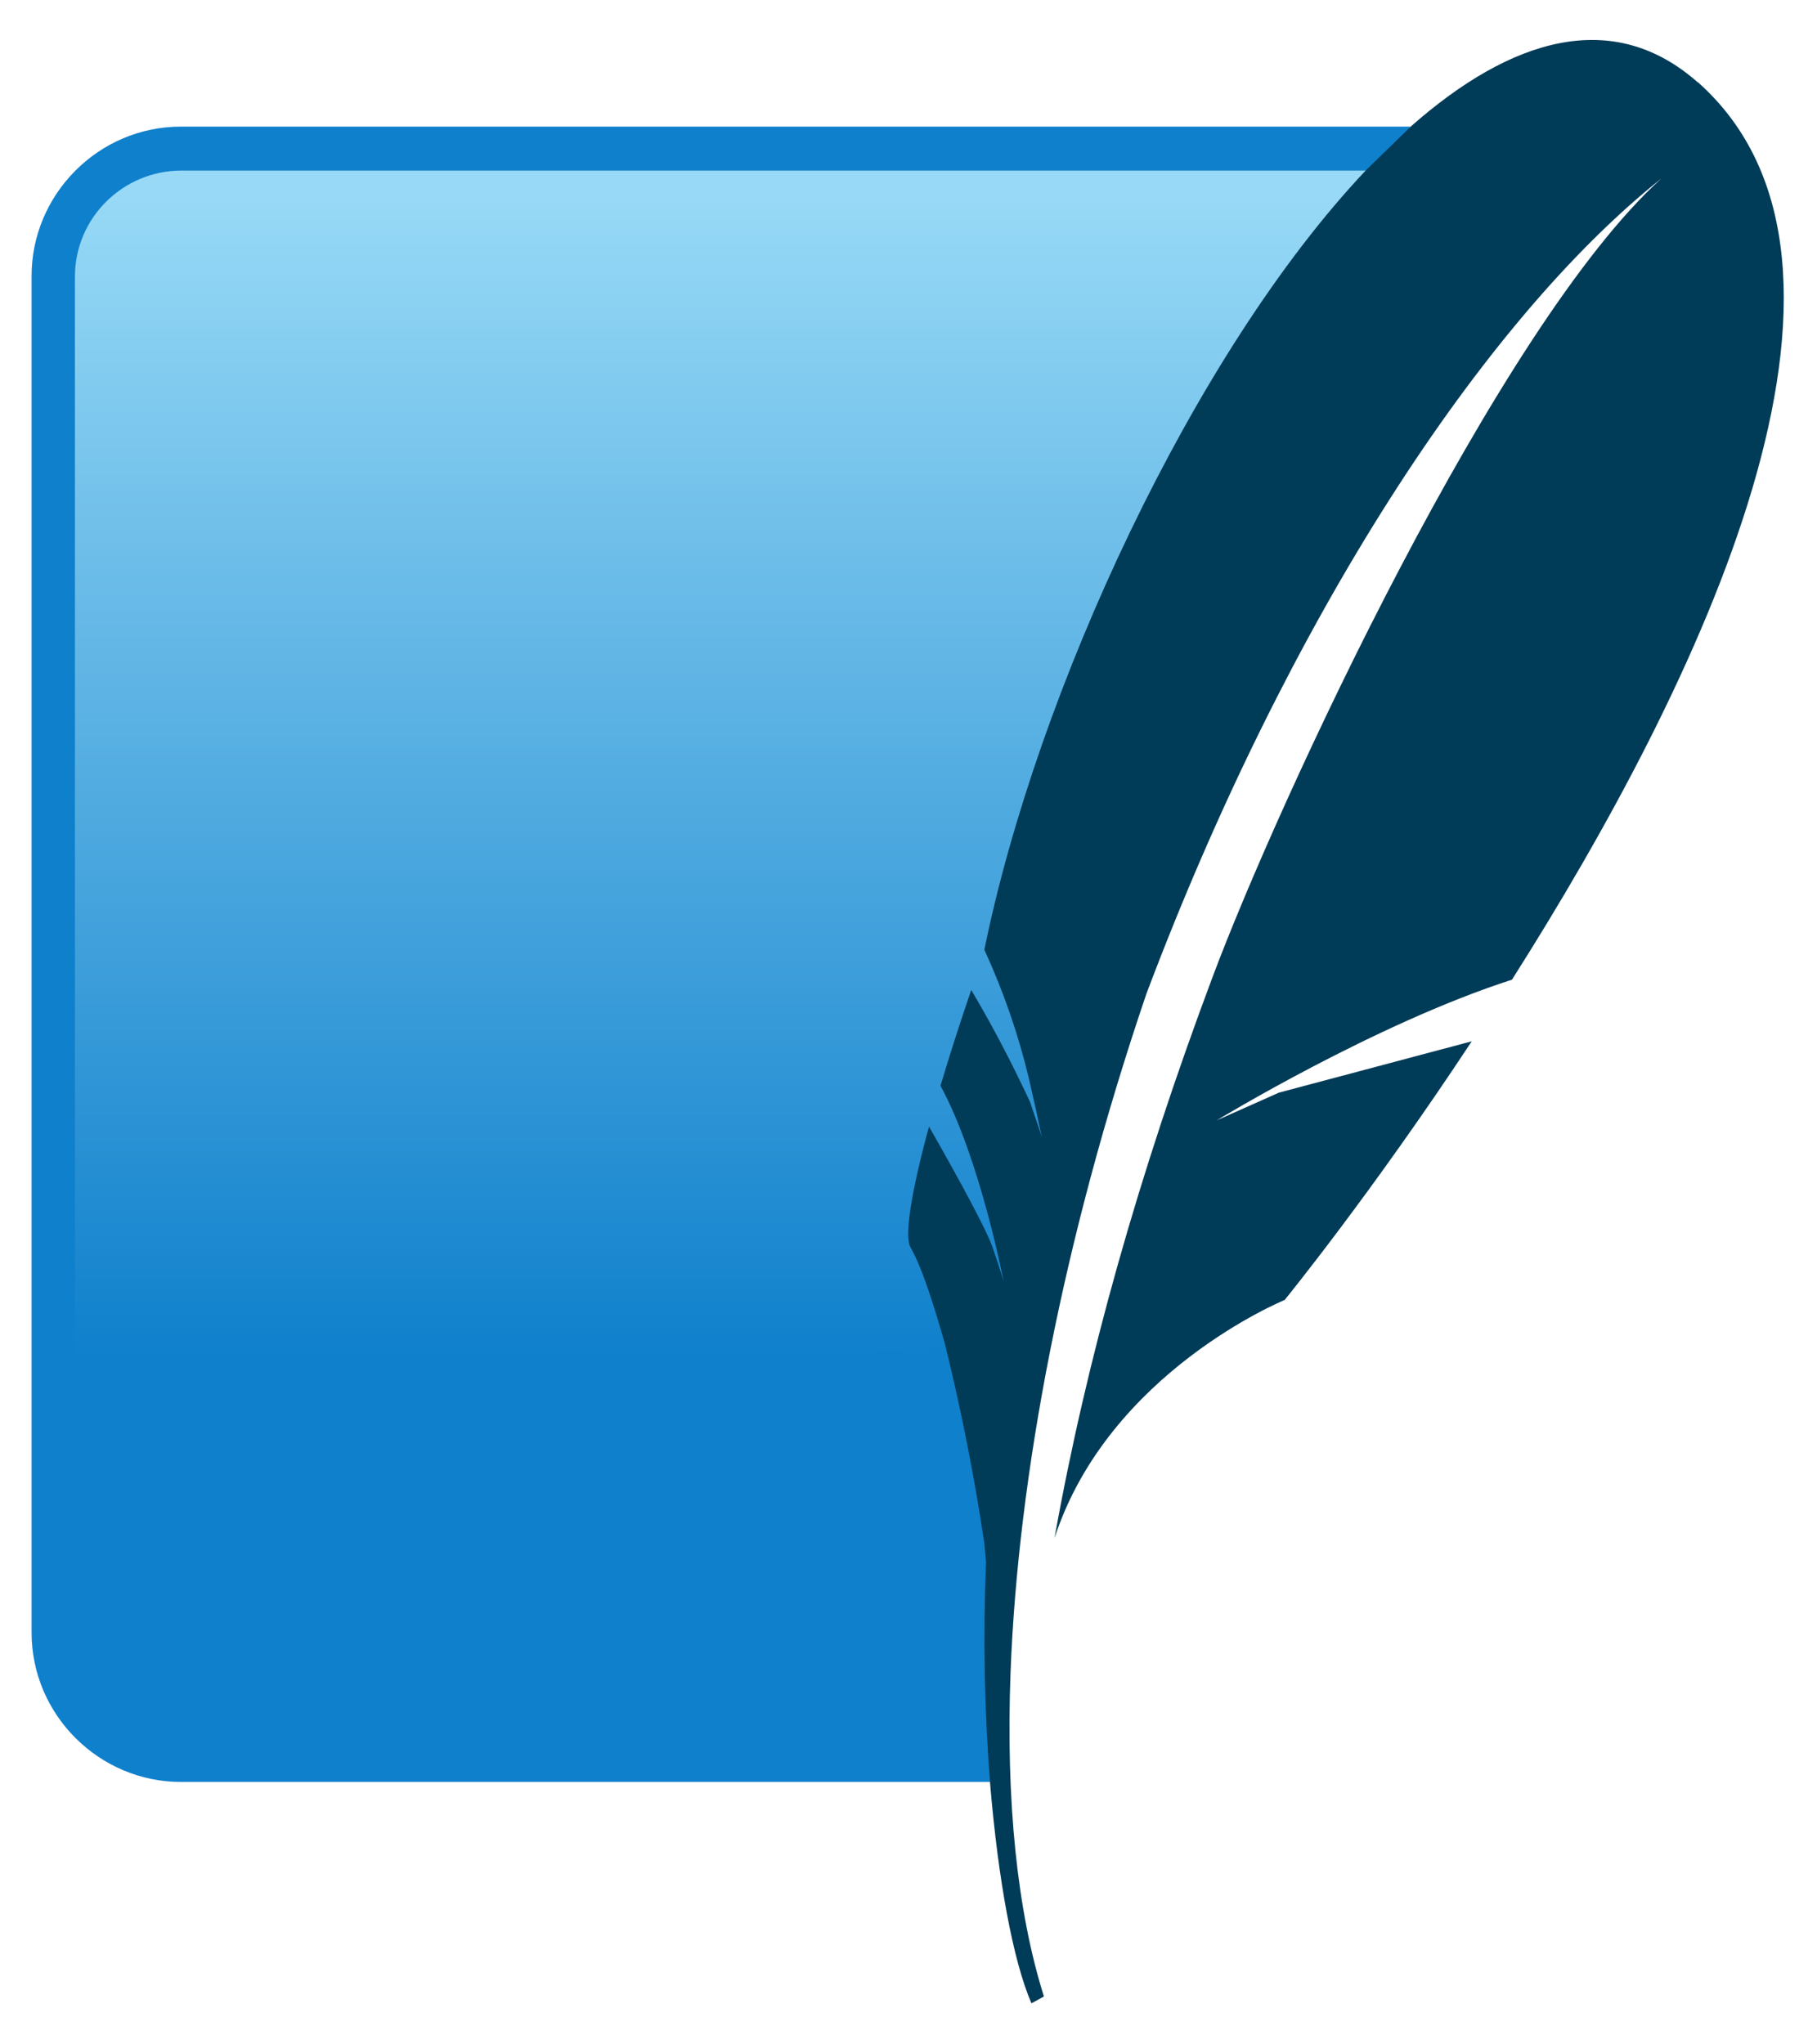 <?xml version="1.0" encoding="UTF-8"?>
<svg xmlns="http://www.w3.org/2000/svg" xmlns:xlink="http://www.w3.org/1999/xlink" width="24px" height="27px" viewBox="0 0 24 28" version="1.1">
<defs>
<linearGradient id="linear0" gradientUnits="userSpaceOnUse" x1="2.983" y1="0.53" x2="2.983" y2="4.744" gradientTransform="matrix(4.096,0,0,4.096,-1.433,0.546)">
<stop offset="0" style="stop-color:rgb(59.216%,85.098%,96.471%);stop-opacity:1;"/>
<stop offset="0.92" style="stop-color:rgb(5.882%,50.196%,80%);stop-opacity:1;"/>
<stop offset="1" style="stop-color:rgb(5.882%,50.196%,80%);stop-opacity:1;"/>
</linearGradient>
</defs>
<g id="surface1">
<path style=" stroke:none;fill-rule:nonzero;fill:rgb(5.882%,50.196%,80%);fill-opacity:1;" d="M 18.879 1.734 L 2.035 1.734 C 0.906 1.734 -0.012 2.66 -0.012 3.781 L -0.012 22.359 C -0.012 23.488 0.914 24.406 2.035 24.406 L 13.133 24.406 C 13.012 18.887 14.895 8.172 18.883 1.719 Z M 18.879 1.734 "/>
<path style=" stroke:none;fill-rule:nonzero;fill:url(#linear0);" d="M 18.266 2.336 L 2.035 2.336 C 1.234 2.34 0.582 2.988 0.582 3.789 L 0.582 21.012 C 4.258 19.598 9.777 18.383 13.594 18.441 C 14.77 12.969 16.332 7.586 18.27 2.336 Z M 18.266 2.336 "/>
<path style=" stroke:none;fill-rule:nonzero;fill:rgb(0%,23.137%,34.118%);fill-opacity:1;" d="M 22.812 1.129 C 21.656 0.105 20.262 0.512 18.879 1.734 L 18.266 2.332 C 15.906 4.828 13.762 9.465 13.039 13.008 C 13.297 13.57 13.5 14.152 13.645 14.754 L 13.738 15.164 L 13.828 15.582 C 13.828 15.582 13.805 15.5 13.719 15.254 L 13.664 15.09 C 13.391 14.508 13.137 14.027 12.859 13.559 C 12.711 13.992 12.57 14.43 12.438 14.871 C 12.98 15.863 13.305 17.559 13.305 17.559 C 13.305 17.559 13.277 17.449 13.145 17.066 C 13.02 16.727 12.422 15.676 12.281 15.43 C 12.035 16.332 11.941 16.938 12.027 17.082 C 12.191 17.371 12.355 17.902 12.5 18.41 C 12.723 19.312 12.902 20.223 13.039 21.137 L 13.062 21.391 C 13.02 22.418 13.039 23.441 13.121 24.465 C 13.23 25.746 13.43 26.848 13.684 27.438 L 13.855 27.344 C 13.488 26.18 13.332 24.66 13.398 22.902 C 13.5 20.223 14.113 16.984 15.258 13.613 C 17.191 8.484 19.863 4.395 22.312 2.445 C 20.082 4.461 17.062 10.98 16.16 13.395 C 15.148 16.098 14.434 18.637 14 21.066 C 14.742 18.789 17.152 17.805 17.152 17.805 C 17.152 17.805 18.34 16.348 19.715 14.262 L 17.074 14.965 L 16.223 15.344 C 16.223 15.344 18.395 14.02 20.266 13.418 C 22.832 9.375 25.629 3.629 22.812 1.125 "/>
</g>
</svg>
